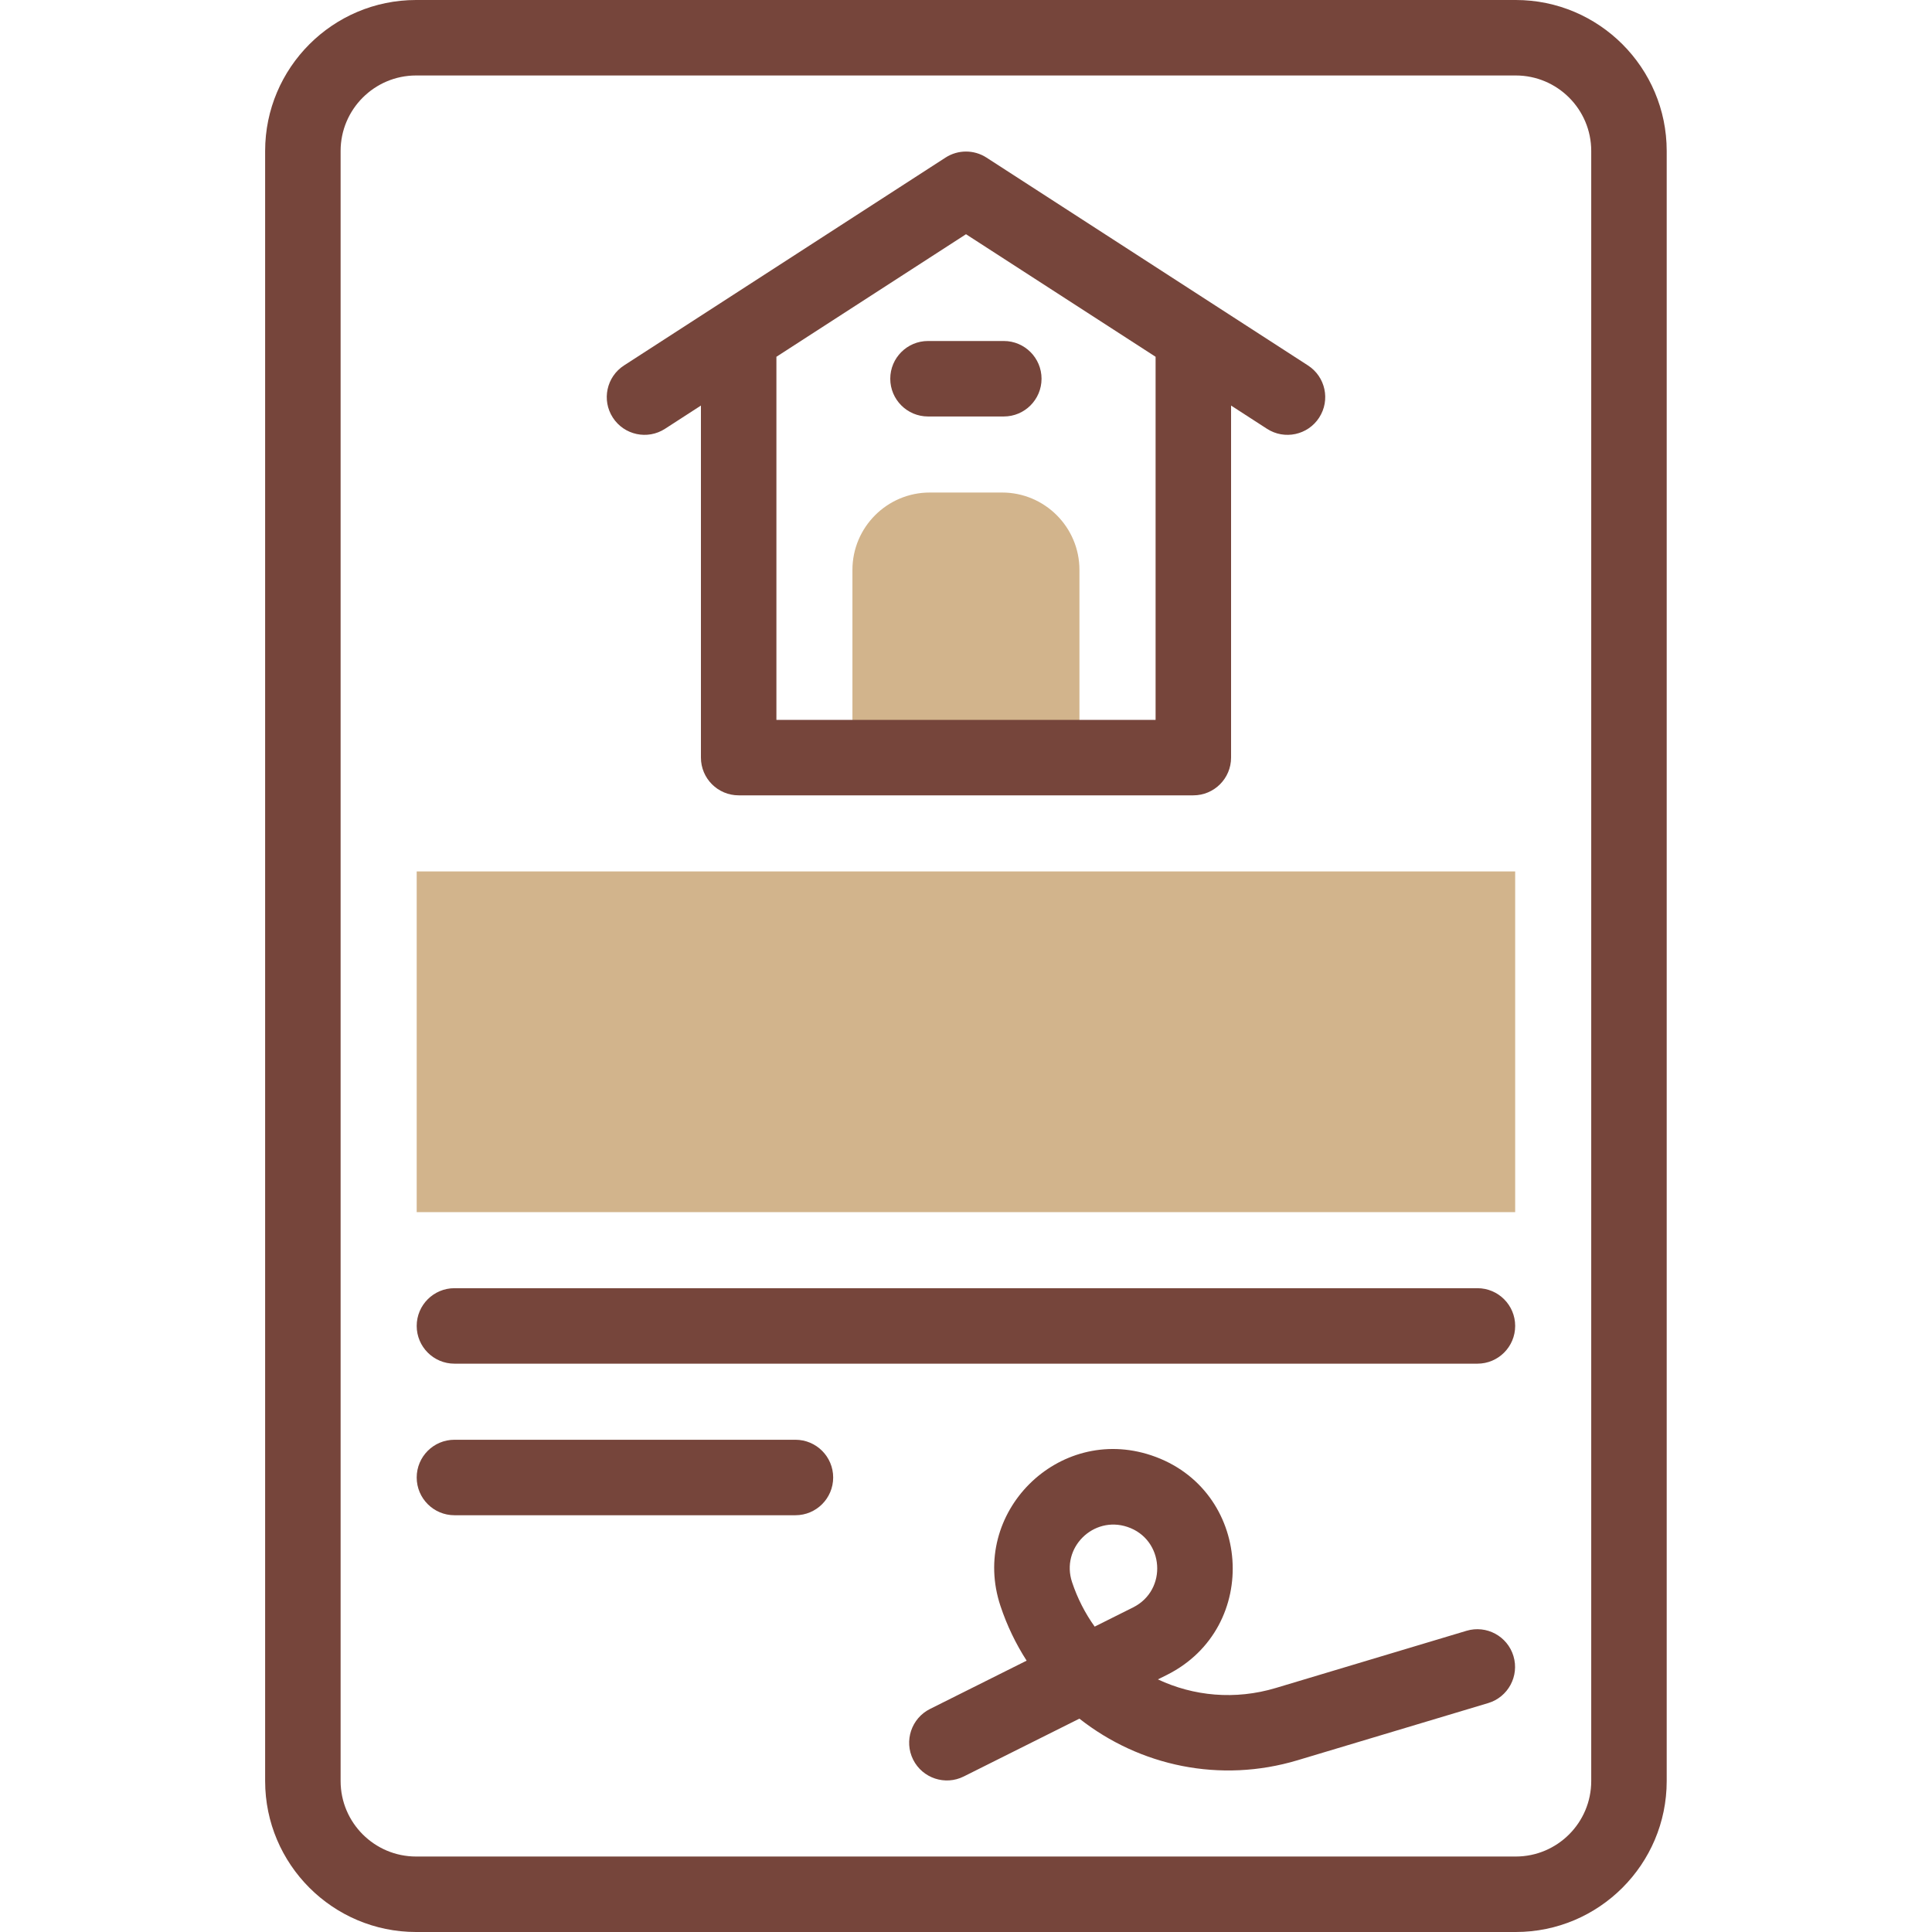 <svg width="60" height="60" viewBox="0 0 60 60" fill="none" xmlns="http://www.w3.org/2000/svg">
<path d="M33.523 17.699C33.523 16.374 32.446 15.296 31.121 15.296H28.875C27.55 15.296 26.473 16.374 26.473 17.699V23.528H33.523V17.699Z" fill="#D2B48C"/>
<path d="M12.941 27.063H47.055V37.644H12.941V27.063Z" fill="#D2B48C"/>
<path d="M47.074 0H12.922C10.337 0 8.234 2.103 8.234 4.688V55.312C8.234 57.897 10.337 60 12.922 60H47.074C49.658 60 51.761 57.897 51.761 55.312V4.688C51.761 2.103 49.658 0 47.074 0ZM49.417 55.312C49.417 56.605 48.366 57.656 47.074 57.656H12.922C11.63 57.656 10.578 56.605 10.578 55.312V4.688C10.578 3.395 11.63 2.344 12.922 2.344H47.074C48.366 2.344 49.417 3.395 49.417 4.688V55.312Z" fill="#76453B"/>
<path d="M20.652 13.317L21.768 12.595V23.528C21.768 24.175 22.293 24.7 22.94 24.7H37.06C37.707 24.7 38.232 24.175 38.232 23.528V12.595L39.348 13.317C39.892 13.668 40.617 13.512 40.968 12.969C41.32 12.425 41.164 11.7 40.62 11.349L30.636 4.894C30.249 4.644 29.751 4.644 29.364 4.894L19.38 11.349C18.836 11.7 18.68 12.426 19.032 12.969C19.383 13.512 20.109 13.668 20.652 13.317ZM30 7.274L35.888 11.08V22.357H24.112V11.08L30 7.274Z" fill="#76453B"/>
<path d="M28.82 12.934H31.174C31.821 12.934 32.346 12.409 32.346 11.762C32.346 11.115 31.821 10.59 31.174 10.59H28.82C28.173 10.59 27.648 11.115 27.648 11.762C27.648 12.409 28.173 12.934 28.82 12.934Z" fill="#76453B"/>
<path d="M45.543 50.646L39.624 52.421C38.356 52.802 37.063 52.675 35.96 52.155L36.237 52.017C39.184 50.543 38.883 46.24 35.752 45.196C32.86 44.232 30.107 46.986 31.071 49.877C31.272 50.481 31.546 51.05 31.883 51.573L28.883 53.073C28.304 53.363 28.069 54.067 28.358 54.646C28.648 55.225 29.353 55.459 29.93 55.17L33.522 53.374C35.396 54.85 37.898 55.386 40.297 54.666L46.216 52.891C46.836 52.705 47.188 52.051 47.002 51.432C46.816 50.812 46.163 50.46 45.543 50.646ZM35.188 49.92L33.996 50.516C33.702 50.105 33.463 49.643 33.294 49.136C32.939 48.069 33.952 47.066 35.011 47.419C36.157 47.801 36.27 49.38 35.188 49.92Z" fill="#76453B"/>
<path d="M14.113 42.35H45.883C46.53 42.35 47.055 41.825 47.055 41.178C47.055 40.531 46.53 40.006 45.883 40.006H14.113C13.466 40.006 12.941 40.531 12.941 41.178C12.941 41.825 13.466 42.35 14.113 42.35Z" fill="#76453B"/>
<path d="M24.703 44.713H14.113C13.466 44.713 12.941 45.238 12.941 45.885C12.941 46.532 13.466 47.057 14.113 47.057H24.703C25.35 47.057 25.875 46.532 25.875 45.885C25.875 45.238 25.35 44.713 24.703 44.713Z" fill="#76453B"/>
</svg>
